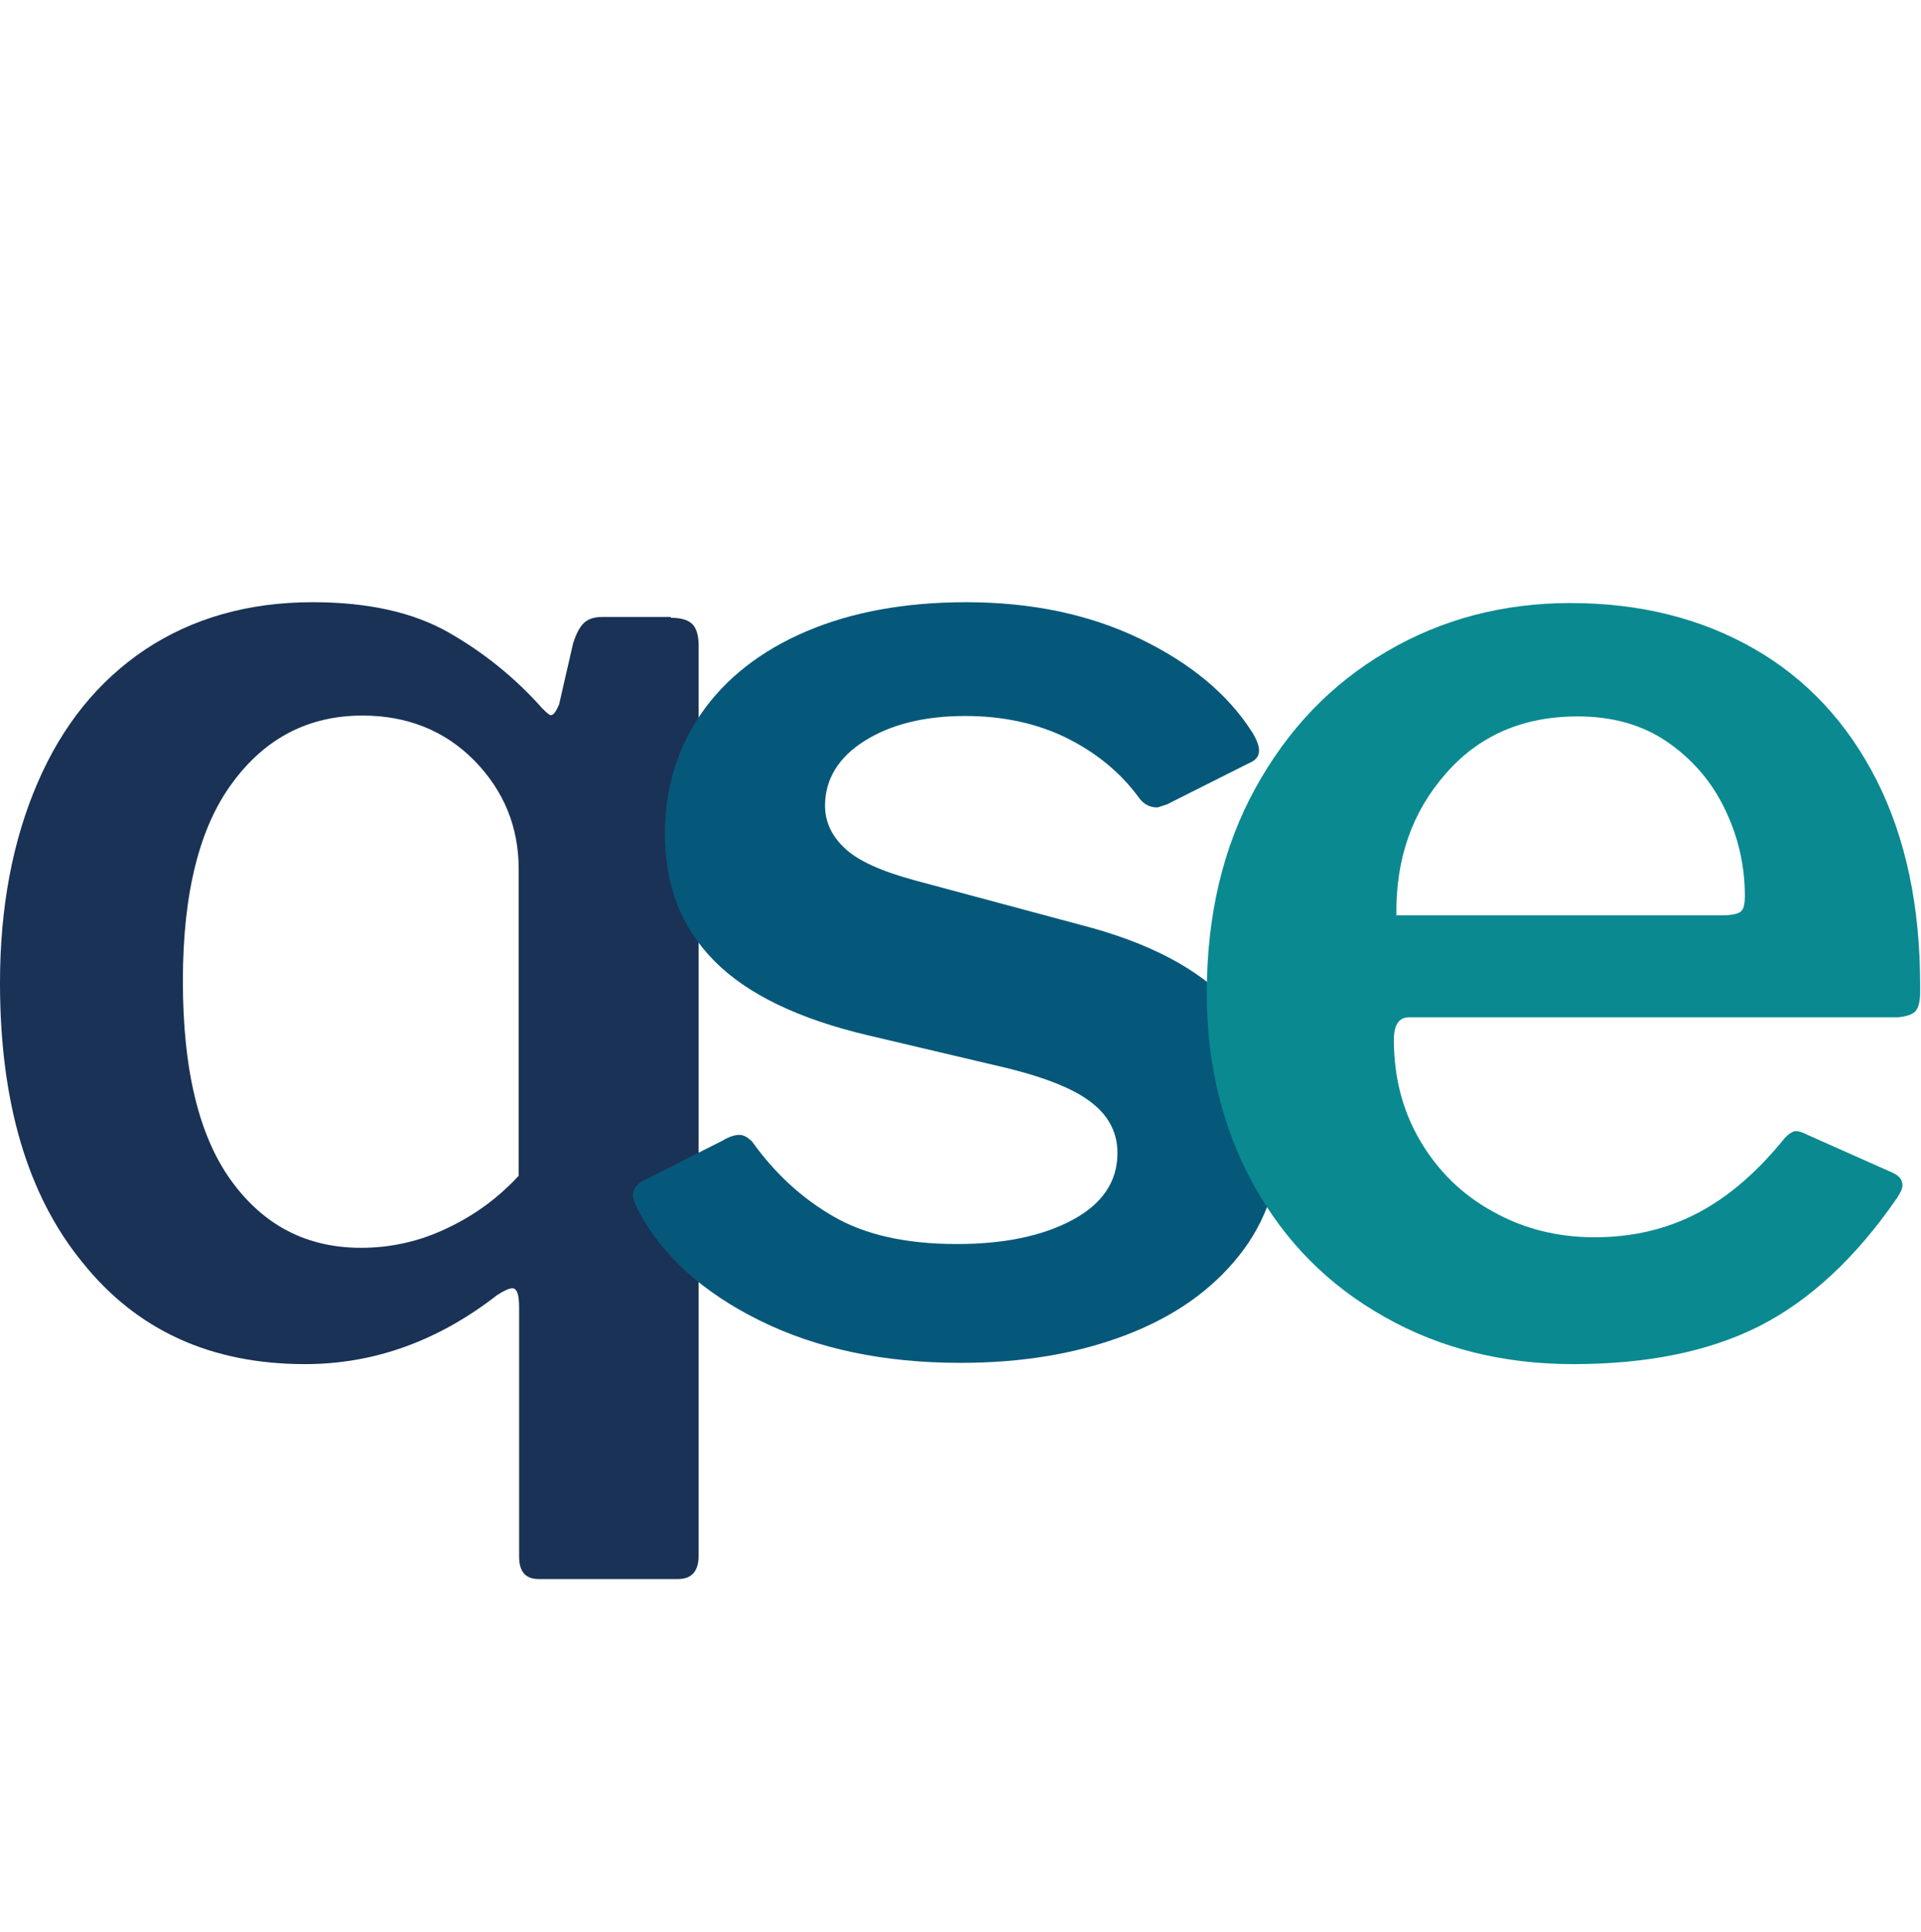 <?xml version="1.0" encoding="UTF-8"?> <!-- Generator: Adobe Illustrator 18.0.0, SVG Export Plug-In . SVG Version: 6.00 Build 0) --> <svg xmlns="http://www.w3.org/2000/svg" xmlns:xlink="http://www.w3.org/1999/xlink" version="1.1" id="_x3C_Calque_x3E_" x="0px" y="0px" viewBox="0 0 455.9 458.5" xml:space="preserve"> <path fill="#193256" d="M159.2,146.6c2.4,0,4.1,0.5,5.1,1.5c1,1,1.5,2.7,1.5,5.1v215.9c0,3.7-1.6,5.6-4.9,5.6h-33.1 c-3.1,0-4.6-1.8-4.6-5.3v-59.1c0-3.1-0.5-4.6-1.6-4.6c-0.7,0-1.9,0.5-3.6,1.6c-14,10.9-29.2,16.4-45.6,16.4 c-22.3,0-39.9-8-52.8-24.1C6.5,283.6,0,261.5,0,233.2c0-17.9,3-33.7,8.9-47.4c5.9-13.7,14.4-24.2,25.6-31.7 c11.2-7.4,24.4-11.2,39.7-11.2c13.1,0,23.9,2.4,32.3,7.2c8.4,4.8,15.8,10.8,22.2,18c1.1,1.1,1.7,1.6,2,1.6c0.7,0,1.3-0.9,2-2.6 l3.3-14.4c0.7-2.2,1.5-3.8,2.5-4.8c1-1,2.5-1.5,4.4-1.5H159.2z M123.1,206.3c0-10.1-3.5-18.6-10.5-25.8c-7-7.1-15.9-10.7-26.6-10.7 c-12.7,0-23,5.3-30.8,15.9c-7.9,10.6-11.8,26.3-11.8,47.1c0,21,3.8,36.8,11.5,47.4c7.7,10.6,17.9,15.9,30.8,15.9 c7,0,13.8-1.5,20.3-4.6c6.6-3.1,12.2-7.2,17.1-12.5V206.3z"></path> <path fill="#06587A" d="M253.3,175.2c-7-3.5-15.1-5.3-24.3-5.3c-9.6,0-17.6,2-23.8,5.9c-6.2,3.9-9.4,9.1-9.4,15.4 c0,3.7,1.5,7.1,4.6,10c3.1,3,8.6,5.5,16.7,7.7l39.1,10.5c16.4,4.2,28.4,10.5,36.1,19c7.7,8.5,11.5,18.7,11.5,30.5 c0,11.2-3.2,20.8-9.7,29c-6.5,8.2-15.4,14.5-26.9,18.9c-11.5,4.4-24.6,6.6-39.2,6.6c-18.2,0-34-3.3-47.6-10 c-13.6-6.7-23.2-15.4-28.9-26.1c-0.9-1.7-1.3-3-1.3-3.6c0-1.3,0.7-2.4,2-3.3l19.4-9.8c1.5-0.9,2.8-1.3,3.9-1.3c0.9,0,1.9,0.5,3,1.6 c5.3,7.4,11.6,13.3,19.2,17.7c7.5,4.4,17.3,6.6,29.4,6.6c11.2,0,20.3-1.9,27.4-5.7c7.1-3.8,10.7-9.1,10.7-15.9 c0-4.6-1.9-8.5-5.7-11.6c-3.8-3.2-10.4-6-19.9-8.4l-33.5-7.9c-16.6-3.9-28.8-9.8-36.6-17.7c-7.8-7.9-11.7-17.9-11.7-30.2 c0-10.7,2.9-20.2,8.7-28.6c5.8-8.3,14.1-14.8,24.9-19.4c10.8-4.6,23.5-6.9,37.9-6.9c15.5,0,29.3,2.9,41.3,8.7 c12,5.8,20.9,13.2,26.6,22.2c1.1,1.8,1.6,3.2,1.6,4.3c0,1.1-0.5,2-1.6,2.6l-20.3,10.2c-1.3,0.4-2.1,0.7-2.3,0.7 c-1.8,0-3.2-0.8-4.3-2.3C266,183.4,260.3,178.7,253.3,175.2z"></path> <path fill="#0A8991" d="M337.1,270.8c4.2,7.1,9.9,12.7,17.2,16.7c7.3,4.1,15.4,6.1,24.1,6.1c9,0,17.1-1.9,24.4-5.7 c7.3-3.8,14.3-9.8,20.8-17.9c1.1-1.1,2-1.6,2.6-1.6c0.7,0,1.6,0.3,3,1l20,8.9c1.5,0.7,2.3,1.6,2.3,3c0,0.7-0.4,1.6-1.3,3 c-9.8,14.2-20.7,24.3-32.7,30.4c-11.9,6-26.6,9-44.1,9c-16.6,0-31.6-3.7-44.8-11.2c-13.2-7.4-23.6-17.8-31-31.2 c-7.4-13.3-11.2-28.6-11.2-45.6c0-18.4,3.8-34.6,11.5-48.6c7.7-14,18-24.8,31.2-32.5c13.1-7.7,27.7-11.5,43.6-11.5 c16.4,0,30.9,3.6,43.5,10.8c12.6,7.2,22.3,17.7,29.2,31.3c6.9,13.7,10.3,29.9,10.3,48.7v1.3c0,2.2-0.3,3.7-1,4.6 c-0.7,0.9-2.1,1.4-4.3,1.6H334.4c-2.4,0-3.6,1.8-3.6,5.3C330.8,255.7,332.9,263.7,337.1,270.8z M408.6,217.2c2.2,0,3.7-0.3,4.4-0.8 c0.8-0.5,1.1-1.8,1.1-3.8c0-7-1.5-13.8-4.6-20.3c-3.1-6.6-7.6-11.9-13.6-16.1c-6-4.2-13.2-6.2-21.5-6.2c-12.9,0-23.4,4.5-31.3,13.6 c-8,9.1-11.9,20.3-11.7,33.6H408.6z"></path> </svg> 